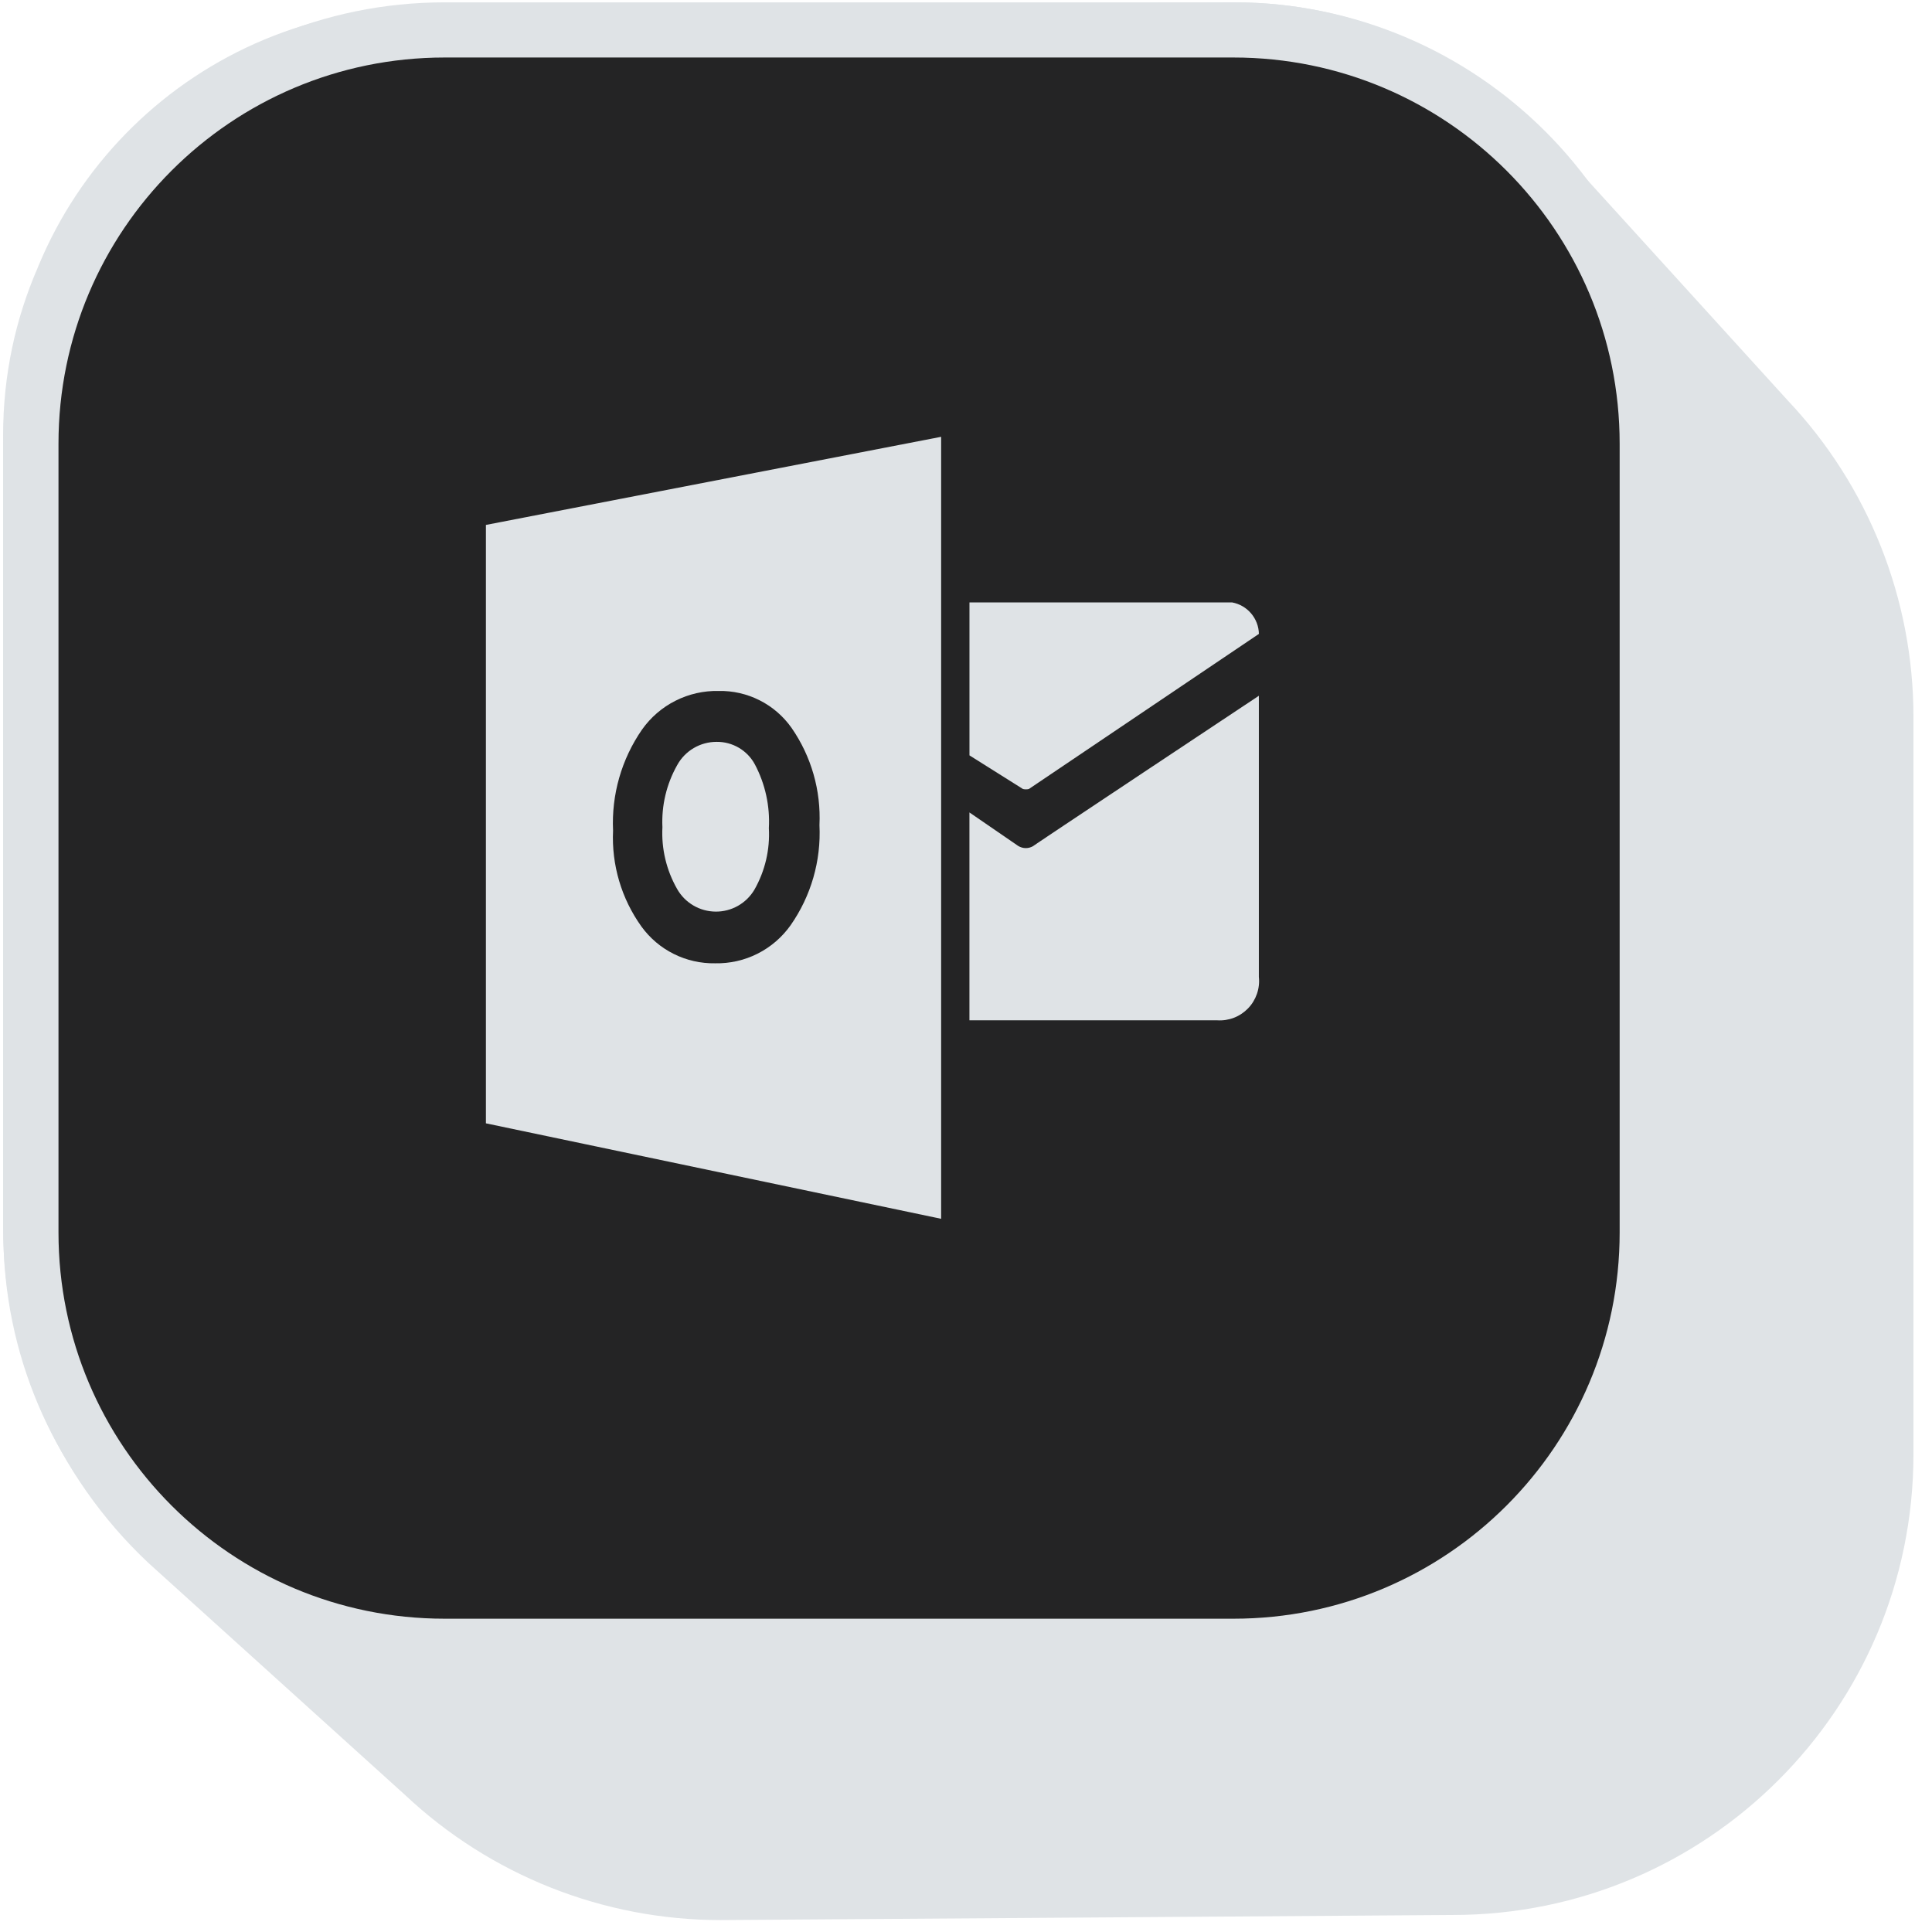 <svg xmlns="http://www.w3.org/2000/svg" width="53" height="53" viewBox="0 0 53 53" fill="none"><path fill-rule="evenodd" clip-rule="evenodd" d="M0.186 11.417C0.332 5.2 5.417 0.205 11.67 0.205L33.893 0.065C37.233 0.065 40.24 1.49 42.339 3.766C41.754 3.131 41.097 2.562 40.383 2.072C41.187 2.58 41.932 3.191 42.597 3.896L49.044 10.987C51.258 13.332 52.491 16.436 52.491 19.661V39.896C52.491 46.875 46.834 52.533 39.855 52.533L19.77 52.673C16.552 52.673 13.455 51.445 11.111 49.24L4.064 42.869C1.525 40.48 0.086 37.15 0.086 33.665V11.921C0.086 10.298 0.423 8.753 1.03 7.353C0.516 8.612 0.219 9.982 0.186 11.417Z" fill="#DFE3E6"></path><path d="M12.198 0.821L33.837 0.821C40.106 0.821 45.188 5.903 45.188 12.172V33.811C45.188 40.08 40.106 45.162 33.837 45.162L12.198 45.162C5.929 45.162 0.848 40.08 0.848 33.811V12.172C0.848 5.903 5.929 0.821 12.198 0.821Z" fill="#242425" stroke="#DFE3E6" stroke-width="1.513"></path><path d="M26.595 16.526V20.722L28.063 21.645C28.116 21.657 28.171 21.657 28.224 21.645L34.535 17.39C34.531 17.183 34.455 16.985 34.321 16.827C34.188 16.67 34.004 16.564 33.801 16.526H26.595Z" fill="#DFE3E6"></path><path d="M26.595 22.288L27.933 23.207C27.996 23.245 28.068 23.266 28.141 23.266C28.214 23.266 28.286 23.245 28.349 23.207C28.119 23.346 34.534 19.087 34.534 19.087V26.799C34.551 26.955 34.533 27.113 34.482 27.262C34.431 27.411 34.349 27.547 34.24 27.66C34.131 27.773 33.999 27.862 33.853 27.919C33.706 27.976 33.549 28 33.392 27.99H26.594V22.288H26.595Z" fill="#DFE3E6"></path><path d="M19.662 20.351C19.44 20.35 19.221 20.409 19.03 20.522C18.838 20.635 18.681 20.798 18.575 20.993C18.284 21.51 18.144 22.099 18.172 22.692C18.141 23.284 18.281 23.872 18.575 24.387C18.681 24.574 18.834 24.73 19.02 24.839C19.205 24.948 19.416 25.006 19.631 25.008C19.846 25.01 20.058 24.955 20.245 24.849C20.432 24.743 20.588 24.589 20.697 24.404C20.988 23.891 21.125 23.306 21.092 22.718C21.125 22.112 20.993 21.508 20.709 20.971C20.608 20.782 20.456 20.624 20.272 20.515C20.087 20.406 19.877 20.349 19.662 20.351V20.351Z" fill="#DFE3E6"></path><path d="M13.33 14.4V30.816L25.818 33.435V11.983L13.33 14.4ZM21.687 25.384C21.453 25.713 21.143 25.98 20.782 26.162C20.422 26.344 20.022 26.434 19.618 26.426C19.225 26.433 18.835 26.345 18.483 26.169C18.131 25.994 17.827 25.735 17.596 25.417C17.048 24.652 16.774 23.725 16.818 22.786C16.772 21.8 17.05 20.827 17.612 20.015C17.849 19.68 18.164 19.407 18.531 19.223C18.897 19.038 19.304 18.946 19.714 18.955C20.105 18.947 20.491 19.035 20.84 19.212C21.189 19.388 21.489 19.648 21.714 19.967C22.256 20.748 22.525 21.686 22.48 22.636C22.528 23.615 22.249 24.581 21.687 25.384Z" fill="#DFE3E6"></path></svg>